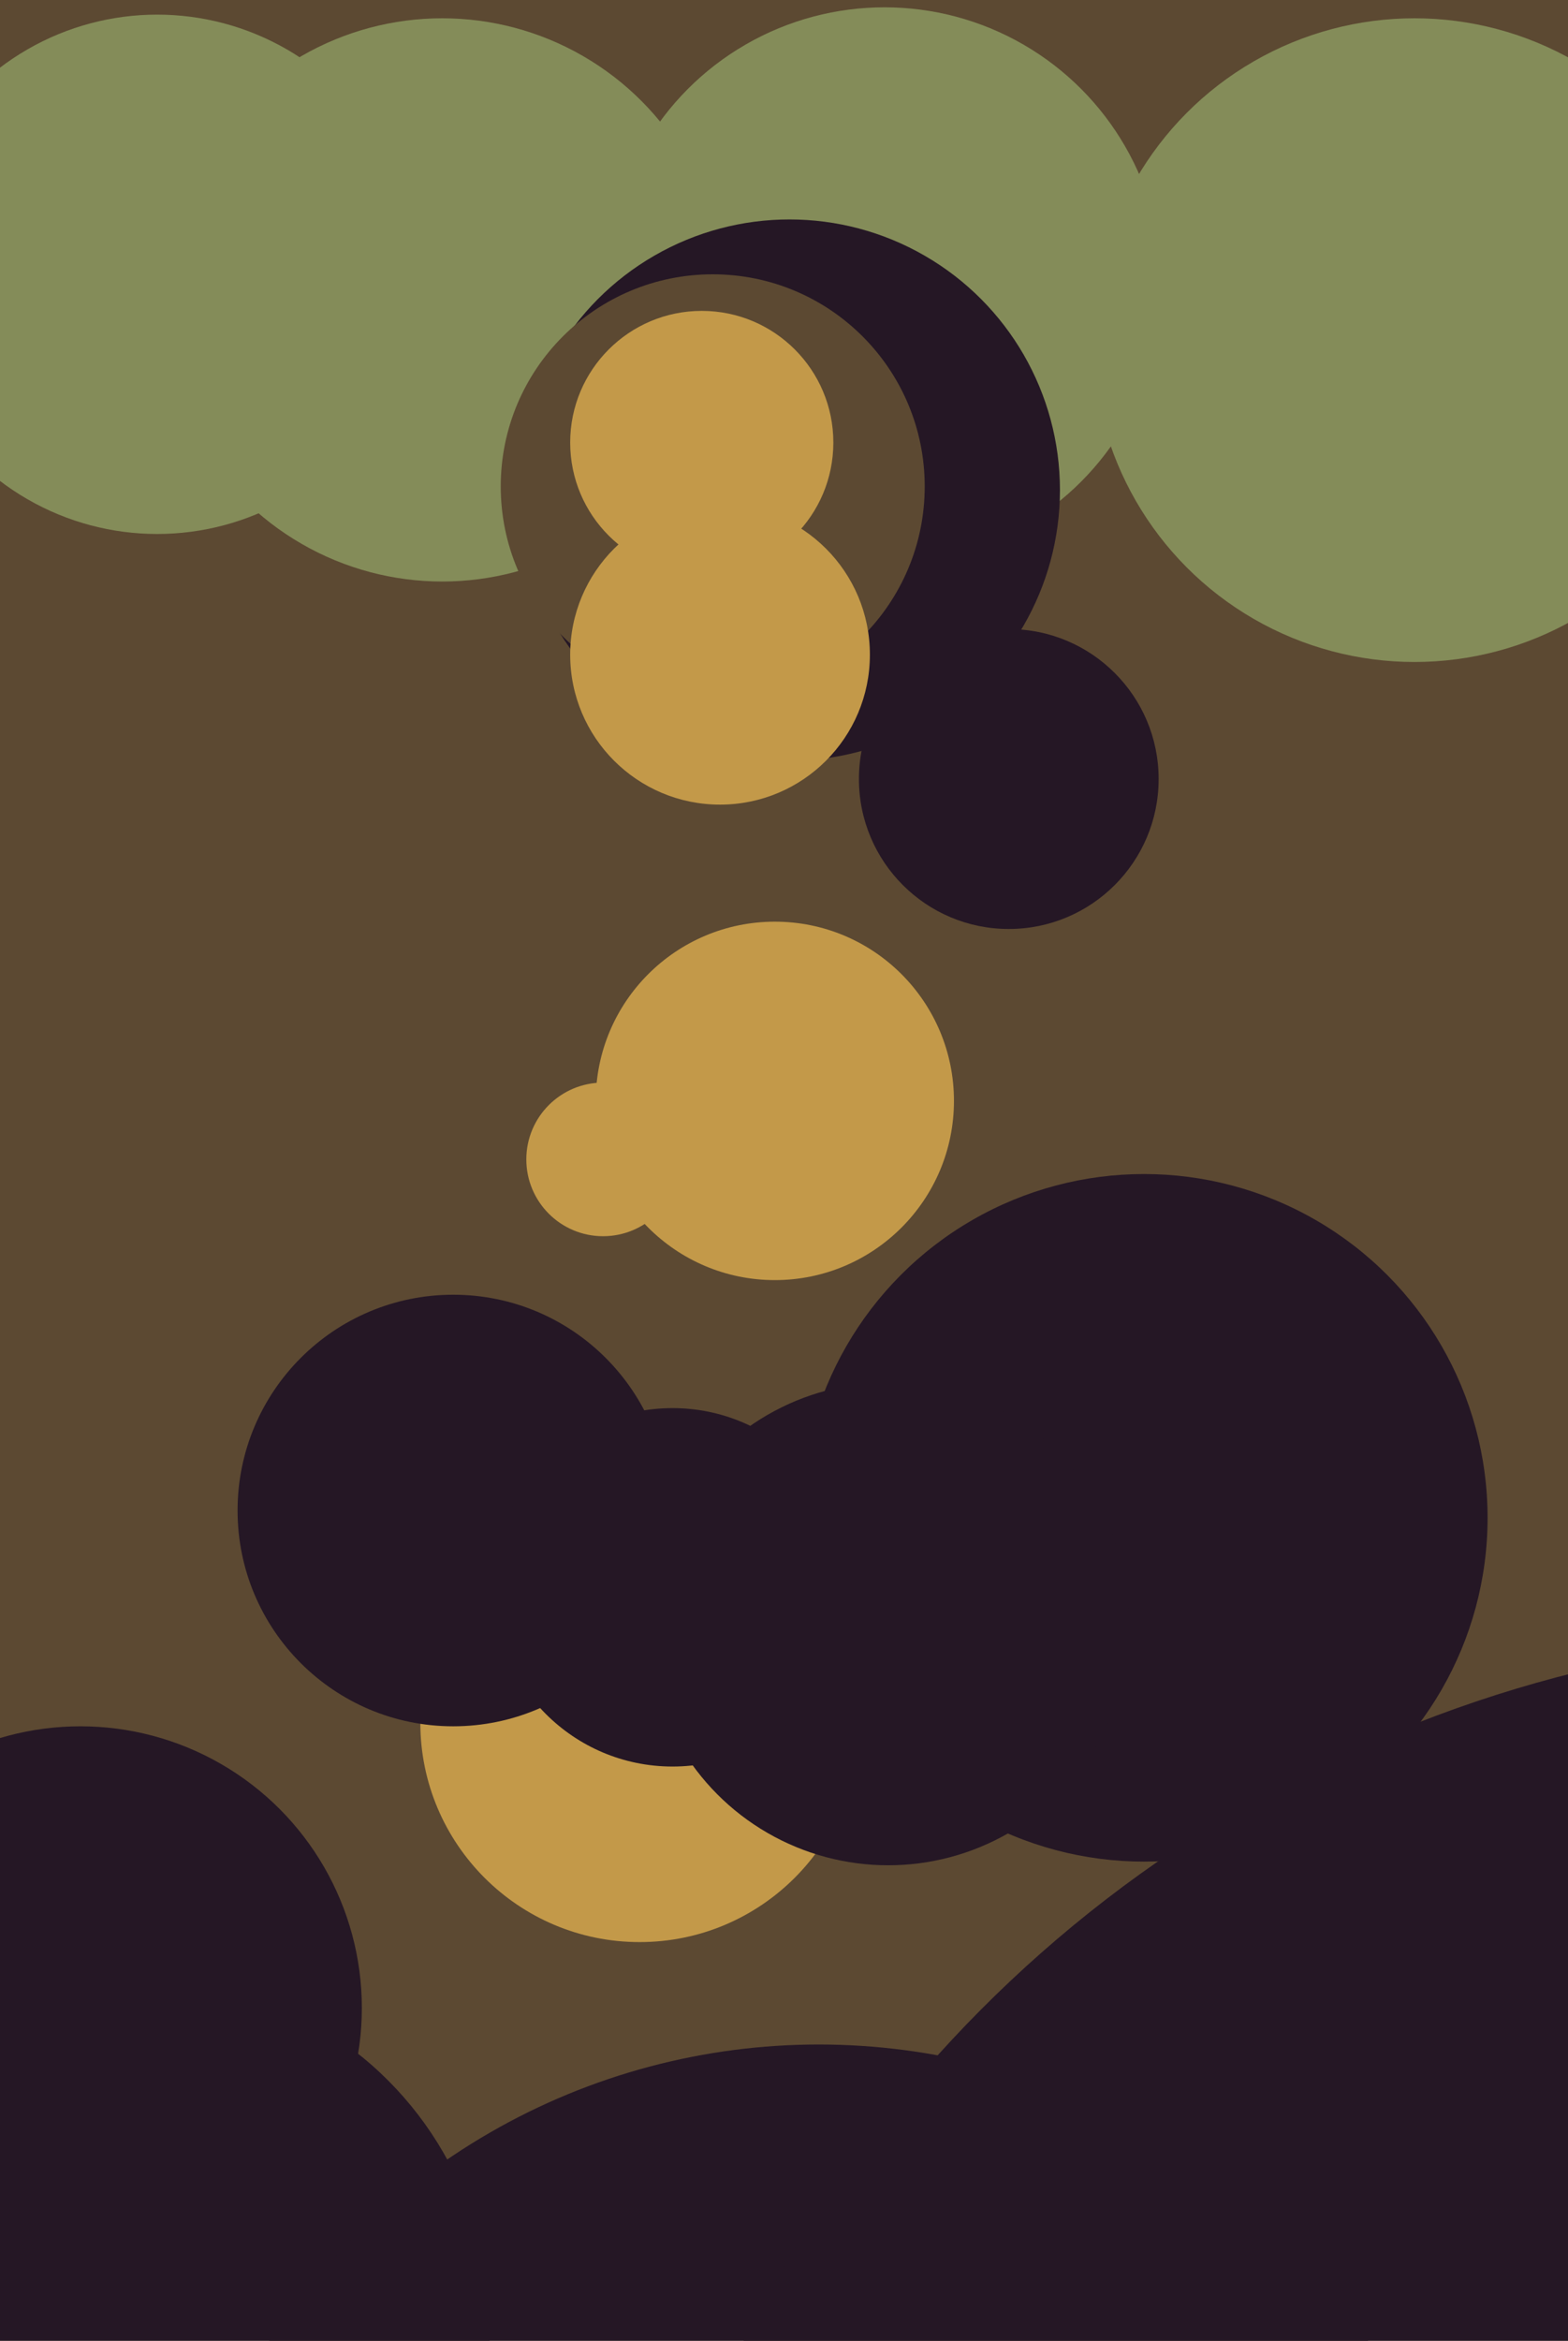<svg xmlns="http://www.w3.org/2000/svg" width="429px" height="640px">
  <rect width="429" height="640" fill="rgb(92,73,50)"/>
  <circle cx="121" cy="82" r="77" fill="rgb(132,140,89)"/>
  <circle cx="276" cy="213" r="41" fill="rgb(37,23,37)"/>
  <circle cx="165" cy="317" r="21" fill="rgb(195,153,73)"/>
  <circle cx="242" cy="78" r="76" fill="rgb(132,140,89)"/>
  <circle cx="313" cy="415" r="94" fill="rgb(37,23,37)"/>
  <circle cx="216" cy="134" r="74" fill="rgb(37,23,37)"/>
  <circle cx="195" cy="133" r="58" fill="rgb(92,73,50)"/>
  <circle cx="387" cy="93" r="88" fill="rgb(132,140,89)"/>
  <circle cx="175" cy="471" r="60" fill="rgb(195,153,73)"/>
  <circle cx="197" cy="179" r="41" fill="rgb(195,153,73)"/>
  <circle cx="22" cy="549" r="77" fill="rgb(37,23,37)"/>
  <circle cx="243" cy="444" r="66" fill="rgb(37,23,37)"/>
  <circle cx="43" cy="75" r="71" fill="rgb(132,140,89)"/>
  <circle cx="124" cy="413" r="59" fill="rgb(37,23,37)"/>
  <circle cx="212" cy="301" r="49" fill="rgb(195,153,73)"/>
  <circle cx="192" cy="121" r="36" fill="rgb(195,153,73)"/>
  <circle cx="184" cy="434" r="49" fill="rgb(37,23,37)"/>
  <circle cx="39" cy="636" r="95" fill="rgb(37,23,37)"/>
  <circle cx="224" cy="739" r="180" fill="rgb(37,23,37)"/>
  <circle cx="515" cy="795" r="348" fill="rgb(37,23,37)"/>
</svg>